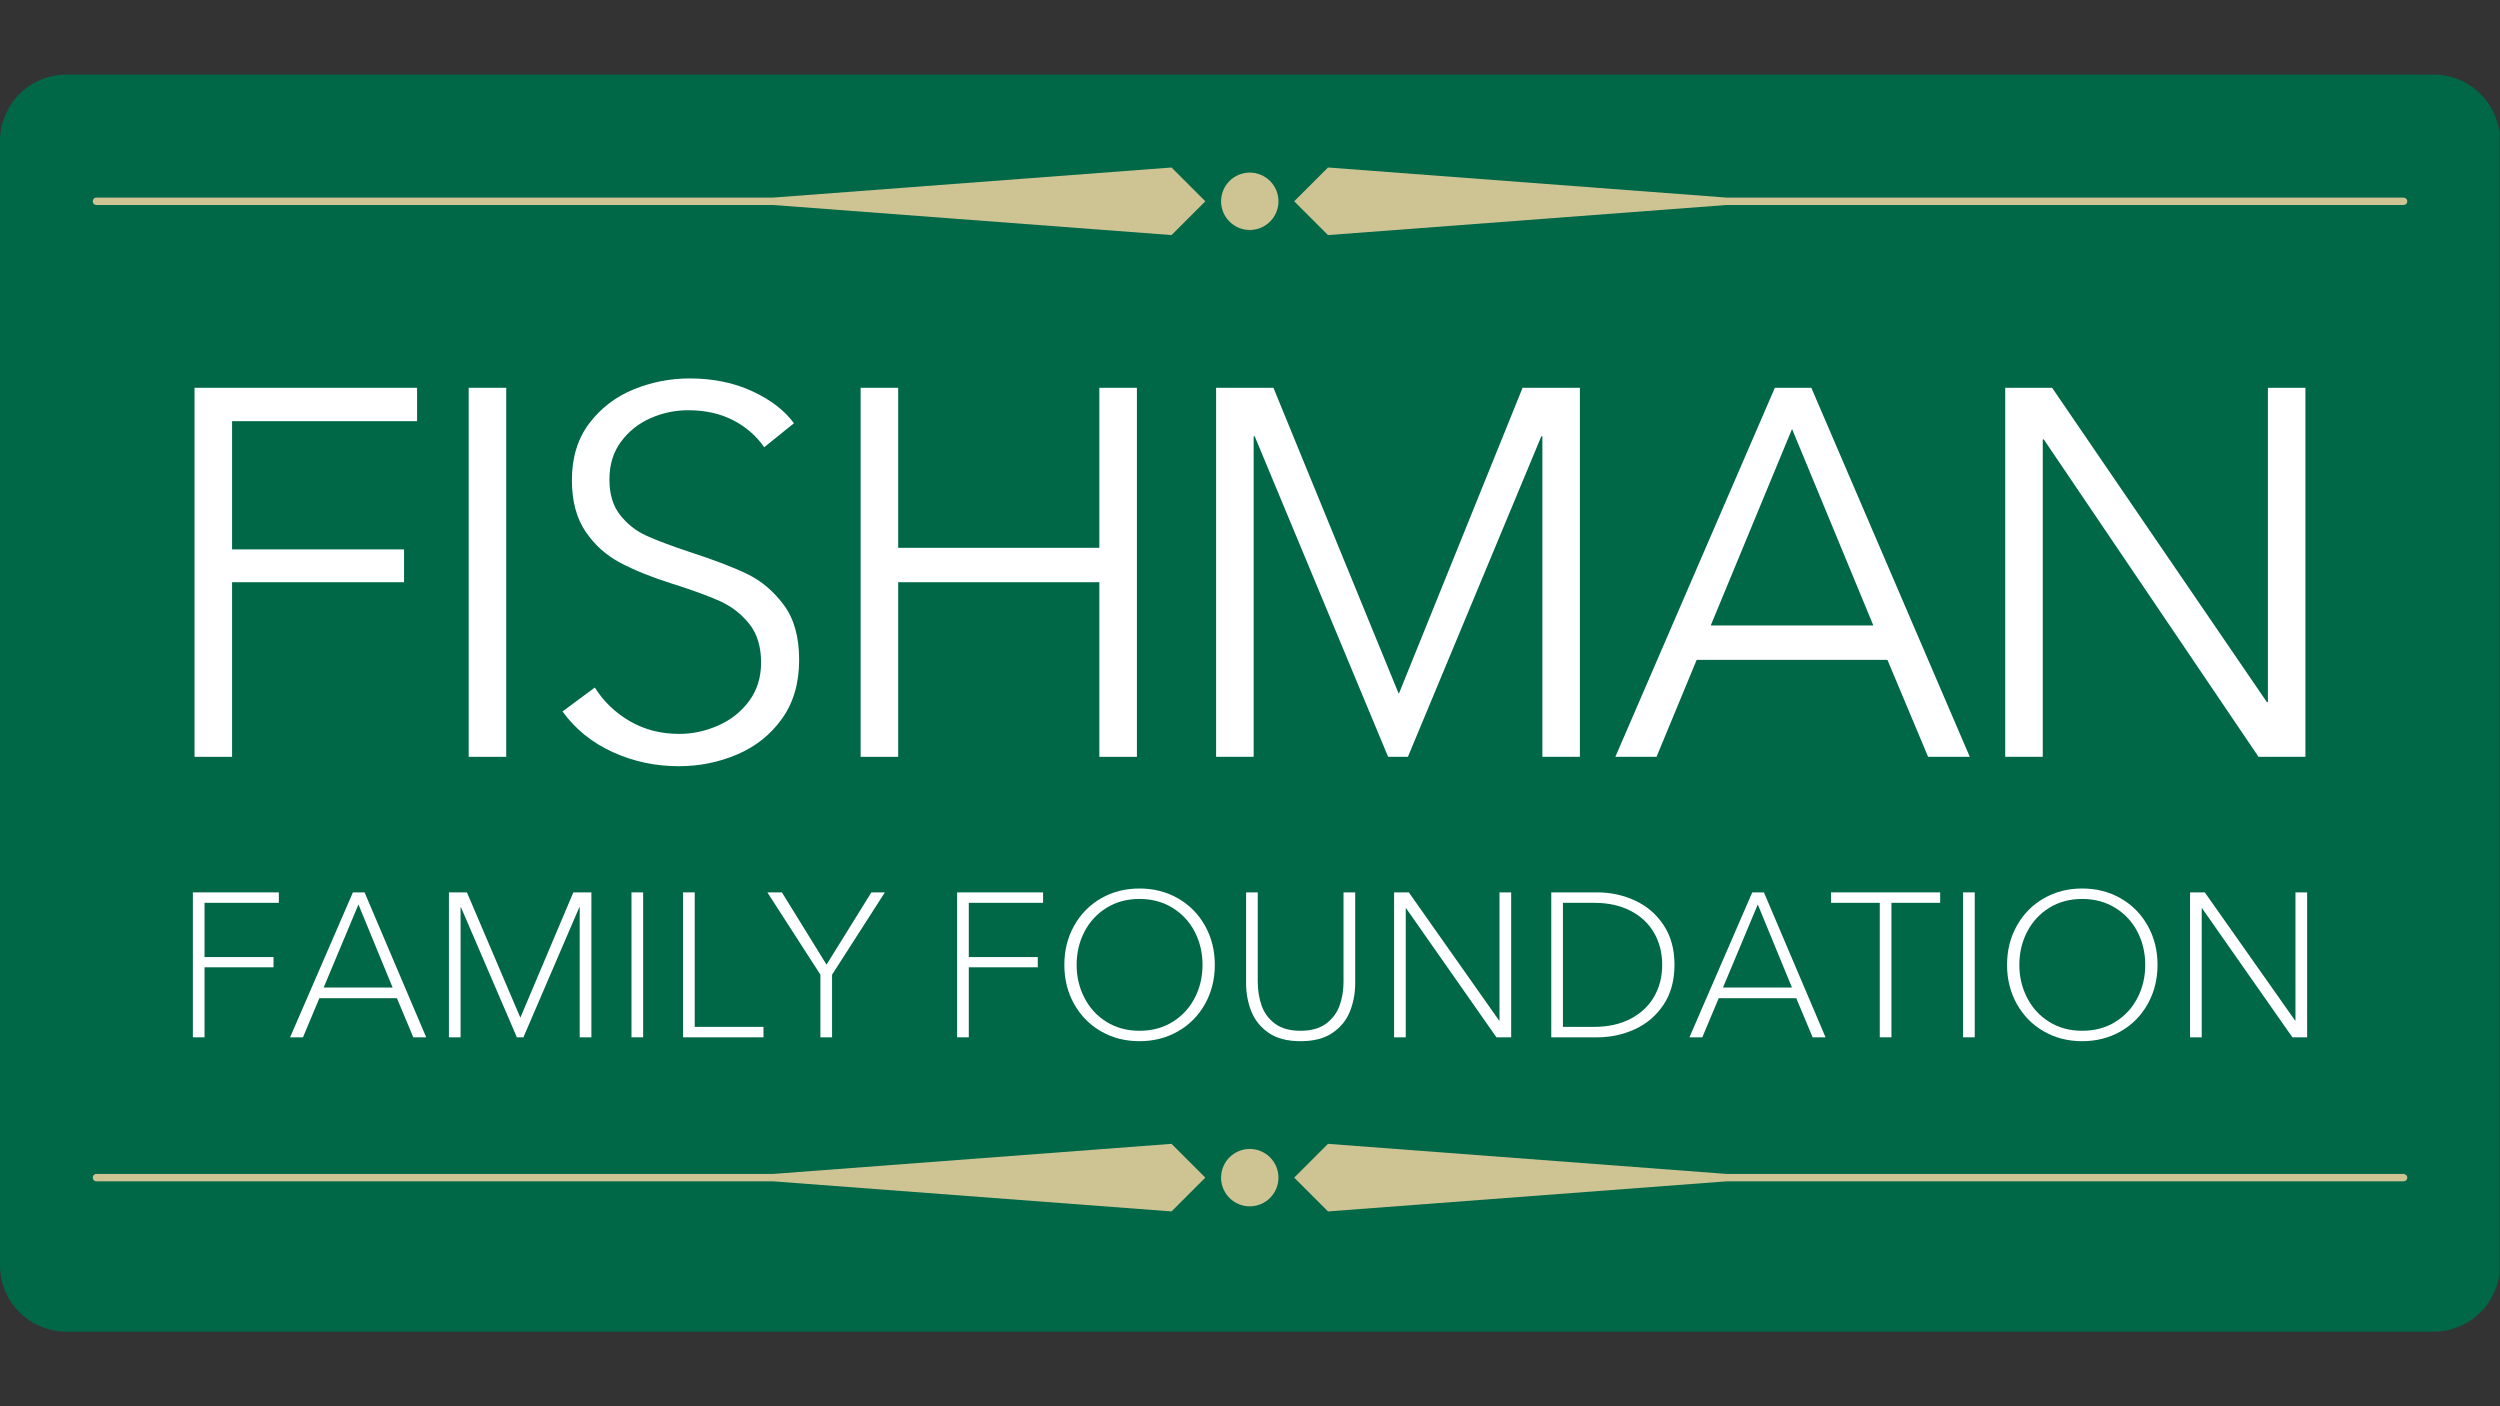 <svg xmlns="http://www.w3.org/2000/svg" xmlns:xlink="http://www.w3.org/1999/xlink" width="1920" viewBox="0 0 1440 810" height="1080" preserveAspectRatio="xMidYMid meet"><rect x="0" y="0" width="1440" height="810" fill="#333333" stroke="none"/><defs><g></g><clipPath id="08d2d285f5"><path d="M 0 42.957 L 1440 42.957 L 1440 767.043 L 0 767.043 Z M 0 42.957 " clip-rule="nonzero"></path></clipPath><clipPath id="5e1c653f74"><path d="M 38.25 42.957 L 1401.75 42.957 C 1411.895 42.957 1421.625 46.988 1428.797 54.16 C 1435.969 61.332 1440 71.062 1440 81.207 L 1440 728.793 C 1440 738.938 1435.969 748.668 1428.797 755.84 C 1421.625 763.012 1411.895 767.043 1401.75 767.043 L 38.25 767.043 C 28.105 767.043 18.375 763.012 11.203 755.84 C 4.031 748.668 0 738.938 0 728.793 L 0 81.207 C 0 71.062 4.031 61.332 11.203 54.16 C 18.375 46.988 28.105 42.957 38.25 42.957 Z M 38.25 42.957 " clip-rule="nonzero"></path></clipPath><clipPath id="bcfcd29fd5"><path d="M 745 96 L 1386.914 96 L 1386.914 135.699 L 745 135.699 Z M 745 96 " clip-rule="nonzero"></path></clipPath><clipPath id="c975e1b4ab"><path d="M 53.414 96 L 695 96 L 695 135.699 L 53.414 135.699 Z M 53.414 96 " clip-rule="nonzero"></path></clipPath><clipPath id="f925344ae3"><path d="M 745 658.324 L 1386.914 658.324 L 1386.914 698 L 745 698 Z M 745 658.324 " clip-rule="nonzero"></path></clipPath><clipPath id="dd5992fd38"><path d="M 53.414 658.324 L 695 658.324 L 695 698 L 53.414 698 Z M 53.414 658.324 " clip-rule="nonzero"></path></clipPath></defs><g clip-path="url(#08d2d285f5)"><g clip-path="url(#5e1c653f74)"><path fill="#006747" d="M 0 42.957 L 1439.688 42.957 L 1439.688 767.043 L 0 767.043 Z M 0 42.957 " fill-opacity="1" fill-rule="nonzero"></path></g></g><g fill="#ffffff" fill-opacity="1"><g transform="translate(83.83, 435.934)"><g><path d="M 49.844 0 L 28.219 0 L 28.219 -212.562 L 156.406 -212.562 L 156.406 -193.344 L 49.844 -193.344 L 49.844 -119.484 L 148.906 -119.484 L 148.906 -100.578 L 49.844 -100.578 Z M 49.844 0 "></path></g></g></g><g fill="#ffffff" fill-opacity="1"><g transform="translate(241.744, 435.934)"><g><path d="M 49.844 0 L 28.219 0 L 28.219 -212.562 L 49.844 -212.562 Z M 49.844 0 "></path></g></g></g><g fill="#ffffff" fill-opacity="1"><g transform="translate(308.993, 435.934)"><g><path d="M 81.953 5.406 C 68.547 5.406 55.891 2.703 43.984 -2.703 C 32.078 -8.109 22.422 -15.914 15.016 -26.125 L 33.625 -39.922 C 38.625 -31.922 45.328 -25.469 53.734 -20.562 C 62.141 -15.656 71.648 -13.203 82.266 -13.203 C 89.867 -13.203 97.32 -14.801 104.625 -18 C 111.926 -21.207 117.879 -25.914 122.484 -32.125 C 127.086 -38.332 129.391 -45.738 129.391 -54.344 C 129.391 -63.551 127.086 -71.004 122.484 -76.703 C 117.879 -82.41 112.223 -86.766 105.516 -89.766 C 98.816 -92.766 89.461 -96.164 77.453 -99.969 C 66.047 -103.57 56.289 -107.523 48.188 -111.828 C 40.082 -116.129 33.426 -122.133 28.219 -129.844 C 23.02 -137.551 20.422 -147.41 20.422 -159.422 C 20.422 -172.43 23.77 -183.336 30.469 -192.141 C 37.176 -200.941 45.68 -207.441 55.984 -211.641 C 66.297 -215.848 77.055 -217.953 88.266 -217.953 C 101.672 -217.953 113.676 -215.5 124.281 -210.594 C 134.895 -205.695 142.906 -199.547 148.312 -192.141 L 131.203 -178.328 C 126.598 -184.93 120.594 -190.133 113.188 -193.938 C 105.781 -197.738 97.172 -199.641 87.359 -199.641 C 79.953 -199.641 72.797 -198.141 65.891 -195.141 C 58.992 -192.141 53.289 -187.633 48.781 -181.625 C 44.281 -175.625 42.031 -168.32 42.031 -159.719 C 42.031 -151.312 44.082 -144.504 48.188 -139.297 C 52.289 -134.098 57.289 -130.145 63.188 -127.438 C 69.094 -124.738 77.453 -121.586 88.266 -117.984 C 102.473 -113.379 113.578 -109.125 121.578 -105.219 C 129.586 -101.32 136.547 -95.422 142.453 -87.516 C 148.359 -79.609 151.312 -69.051 151.312 -55.844 C 151.312 -42.426 148.008 -31.113 141.406 -21.906 C 134.801 -12.707 126.191 -5.852 115.578 -1.344 C 104.973 3.156 93.766 5.406 81.953 5.406 Z M 81.953 5.406 "></path></g></g></g><g fill="#ffffff" fill-opacity="1"><g transform="translate(467.507, 435.934)"><g><path d="M 49.844 0 L 28.219 0 L 28.219 -212.562 L 49.844 -212.562 L 49.844 -120.391 L 165.719 -120.391 L 165.719 -212.562 L 187.344 -212.562 L 187.344 0 L 165.719 0 L 165.719 -100.578 L 49.844 -100.578 Z M 49.844 0 "></path></g></g></g><g fill="#ffffff" fill-opacity="1"><g transform="translate(672.255, 435.934)"><g><path d="M 49.844 0 L 28.219 0 L 28.219 -212.562 L 61.25 -212.562 L 133.297 -36.625 L 133.594 -36.625 L 204.75 -212.562 L 237.766 -212.562 L 237.766 0 L 216.156 0 L 216.156 -184.641 L 215.562 -184.641 L 138.703 0 L 127.297 0 L 50.438 -184.641 L 49.844 -184.641 Z M 49.844 0 "></path></g></g></g><g fill="#ffffff" fill-opacity="1"><g transform="translate(927.44, 435.934)"><g><path d="M 94.875 -212.562 L 115.891 -212.562 L 207.156 0 L 183.141 0 L 159.719 -55.844 L 49.844 -55.844 L 26.719 0 L 3 0 Z M 104.781 -188.844 L 57.938 -75.656 L 151.609 -75.656 Z M 104.781 -188.844 "></path></g></g></g><g fill="#ffffff" fill-opacity="1"><g transform="translate(1126.784, 435.934)"><g><path d="M 49.844 0 L 28.219 0 L 28.219 -212.562 L 55.234 -212.562 L 178.938 -31.516 L 179.531 -31.516 L 179.531 -212.562 L 201.141 -212.562 L 201.141 0 L 174.125 0 L 50.438 -182.828 L 49.844 -182.828 Z M 49.844 0 "></path></g></g></g><g fill="#ffffff" fill-opacity="1"><g transform="translate(99.532, 597.494)"><g><path d="M 18.281 0 L 11.562 0 L 11.562 -83.484 L 61.078 -83.484 L 61.078 -77.469 L 18.281 -77.469 L 18.281 -46.219 L 58.016 -46.219 L 58.016 -40.328 L 18.281 -40.328 Z M 18.281 0 "></path></g></g></g><g fill="#ffffff" fill-opacity="1"><g transform="translate(165.669, 597.494)"><g><path d="M 37.609 -83.484 L 44.328 -83.484 L 79.828 0 L 72.391 0 L 62.969 -22.516 L 18.281 -22.516 L 8.844 0 L 1.422 0 Z M 40.797 -76.516 L 20.75 -28.656 L 60.484 -28.656 Z M 40.797 -76.516 "></path></g></g></g><g fill="#ffffff" fill-opacity="1"><g transform="translate(247.014, 597.494)"><g><path d="M 52.703 -11.312 L 83.234 -83.484 L 93.625 -83.484 L 93.625 0 L 86.891 0 L 86.891 -74.875 L 86.656 -74.875 L 54.469 0 L 50.703 0 L 18.516 -74.875 L 18.281 -74.875 L 18.281 0 L 11.562 0 L 11.562 -83.484 L 21.938 -83.484 Z M 52.703 -11.312 "></path></g></g></g><g fill="#ffffff" fill-opacity="1"><g transform="translate(352.172, 597.494)"><g><path d="M 18.281 0 L 11.562 0 L 11.562 -83.484 L 18.281 -83.484 Z M 18.281 0 "></path></g></g></g><g fill="#ffffff" fill-opacity="1"><g transform="translate(381.88, 597.494)"><g><path d="M 57.891 0 L 11.562 0 L 11.562 -83.484 L 18.281 -83.484 L 18.281 -6.016 L 57.891 -6.016 Z M 57.891 0 "></path></g></g></g><g fill="#ffffff" fill-opacity="1"><g transform="translate(441.533, 597.494)"><g><path d="M 34.547 -41.859 L 60.375 -83.484 L 68.156 -83.484 L 37.734 -36.078 L 37.734 0 L 31.016 0 L 31.016 -36.078 L 0.469 -83.484 L 8.844 -83.484 Z M 34.547 -41.859 "></path></g></g></g><g fill="#ffffff" fill-opacity="1"><g transform="translate(510.263, 597.494)"><g></g></g></g><g fill="#ffffff" fill-opacity="1"><g transform="translate(539.736, 597.494)"><g><path d="M 18.281 0 L 11.562 0 L 11.562 -83.484 L 61.078 -83.484 L 61.078 -77.469 L 18.281 -77.469 L 18.281 -46.219 L 58.016 -46.219 L 58.016 -40.328 L 18.281 -40.328 Z M 18.281 0 "></path></g></g></g><g fill="#ffffff" fill-opacity="1"><g transform="translate(605.872, 597.494)"><g><path d="M 50.469 2.234 C 42.289 2.234 34.922 0.348 28.359 -3.422 C 21.797 -7.191 16.625 -12.438 12.844 -19.156 C 9.07 -25.875 7.188 -33.398 7.188 -41.734 C 7.188 -50.066 9.07 -57.594 12.844 -64.312 C 16.625 -71.039 21.797 -76.289 28.359 -80.062 C 34.922 -83.832 42.289 -85.719 50.469 -85.719 C 58.633 -85.719 66.02 -83.832 72.625 -80.062 C 79.227 -76.289 84.414 -71.039 88.188 -64.312 C 91.969 -57.594 93.859 -50.066 93.859 -41.734 C 93.859 -33.398 91.969 -25.875 88.188 -19.156 C 84.414 -12.438 79.227 -7.191 72.625 -3.422 C 66.02 0.348 58.633 2.234 50.469 2.234 Z M 50.469 -3.766 C 57.695 -3.766 64.062 -5.473 69.562 -8.891 C 75.062 -12.316 79.305 -16.914 82.297 -22.688 C 85.285 -28.469 86.781 -34.816 86.781 -41.734 C 86.781 -48.648 85.285 -55 82.297 -60.781 C 79.305 -66.562 75.039 -71.16 69.5 -74.578 C 63.957 -77.992 57.613 -79.703 50.469 -79.703 C 43.312 -79.703 36.984 -77.992 31.484 -74.578 C 25.984 -71.16 21.738 -66.562 18.75 -60.781 C 15.758 -55 14.266 -48.648 14.266 -41.734 C 14.266 -34.898 15.758 -28.57 18.75 -22.75 C 21.738 -16.938 25.984 -12.316 31.484 -8.891 C 36.984 -5.473 43.312 -3.766 50.469 -3.766 Z M 50.469 -3.766 "></path></g></g></g><g fill="#ffffff" fill-opacity="1"><g transform="translate(706.905, 597.494)"><g><path d="M 42.203 2.234 C 34.504 2.234 28.336 0.602 23.703 -2.656 C 19.066 -5.914 15.766 -10.062 13.797 -15.094 C 11.828 -20.125 10.844 -25.508 10.844 -31.25 L 10.844 -83.484 L 17.562 -83.484 L 17.562 -32.078 C 17.562 -27.117 18.305 -22.516 19.797 -18.266 C 21.297 -14.023 23.875 -10.547 27.531 -7.828 C 31.188 -5.117 36.078 -3.766 42.203 -3.766 C 48.266 -3.766 53.141 -5.117 56.828 -7.828 C 60.523 -10.547 63.141 -14.008 64.672 -18.219 C 66.203 -22.426 66.969 -27.047 66.969 -32.078 L 66.969 -83.484 L 73.688 -83.484 L 73.688 -31.25 C 73.688 -25.508 72.703 -20.125 70.734 -15.094 C 68.773 -10.062 65.457 -5.914 60.781 -2.656 C 56.102 0.602 49.91 2.234 42.203 2.234 Z M 42.203 2.234 "></path></g></g></g><g fill="#ffffff" fill-opacity="1"><g transform="translate(791.432, 597.494)"><g><path d="M 18.281 0 L 11.562 0 L 11.562 -83.484 L 20.047 -83.484 L 72.047 -9.672 L 72.281 -9.672 L 72.281 -83.484 L 79 -83.484 L 79 0 L 70.516 0 L 18.516 -74.281 L 18.281 -74.281 Z M 18.281 0 "></path></g></g></g><g fill="#ffffff" fill-opacity="1"><g transform="translate(881.972, 597.494)"><g><path d="M 11.562 0 L 11.562 -83.484 L 37.969 -83.484 C 45.75 -83.484 53.035 -81.91 59.828 -78.766 C 66.629 -75.617 72.113 -70.898 76.281 -64.609 C 80.445 -58.328 82.531 -50.703 82.531 -41.734 C 82.531 -32.773 80.445 -25.148 76.281 -18.859 C 72.113 -12.578 66.629 -7.863 59.828 -4.719 C 53.035 -1.57 45.75 0 37.969 0 Z M 36.203 -6.016 C 44.297 -6.016 51.305 -7.566 57.234 -10.672 C 63.172 -13.773 67.691 -18.02 70.797 -23.406 C 73.898 -28.789 75.453 -34.898 75.453 -41.734 C 75.453 -48.578 73.898 -54.707 70.797 -60.125 C 67.691 -65.551 63.172 -69.797 57.234 -72.859 C 51.305 -75.93 44.297 -77.469 36.203 -77.469 L 18.281 -77.469 L 18.281 -6.016 Z M 36.203 -6.016 "></path></g></g></g><g fill="#ffffff" fill-opacity="1"><g transform="translate(971.687, 597.494)"><g><path d="M 37.609 -83.484 L 44.328 -83.484 L 79.828 0 L 72.391 0 L 62.969 -22.516 L 18.281 -22.516 L 8.844 0 L 1.422 0 Z M 40.797 -76.516 L 20.75 -28.656 L 60.484 -28.656 Z M 40.797 -76.516 "></path></g></g></g><g fill="#ffffff" fill-opacity="1"><g transform="translate(1053.031, 597.494)"><g><path d="M 36.438 0 L 29.719 0 L 29.719 -77.469 L 1.656 -77.469 L 1.656 -83.484 L 64.5 -83.484 L 64.5 -77.469 L 36.438 -77.469 Z M 36.438 0 "></path></g></g></g><g fill="#ffffff" fill-opacity="1"><g transform="translate(1119.168, 597.494)"><g><path d="M 18.281 0 L 11.562 0 L 11.562 -83.484 L 18.281 -83.484 Z M 18.281 0 "></path></g></g></g><g fill="#ffffff" fill-opacity="1"><g transform="translate(1148.876, 597.494)"><g><path d="M 50.469 2.234 C 42.289 2.234 34.922 0.348 28.359 -3.422 C 21.797 -7.191 16.625 -12.438 12.844 -19.156 C 9.07 -25.875 7.188 -33.398 7.188 -41.734 C 7.188 -50.066 9.07 -57.594 12.844 -64.312 C 16.625 -71.039 21.797 -76.289 28.359 -80.062 C 34.922 -83.832 42.289 -85.719 50.469 -85.719 C 58.633 -85.719 66.02 -83.832 72.625 -80.062 C 79.227 -76.289 84.414 -71.039 88.188 -64.312 C 91.969 -57.594 93.859 -50.066 93.859 -41.734 C 93.859 -33.398 91.969 -25.875 88.188 -19.156 C 84.414 -12.438 79.227 -7.191 72.625 -3.422 C 66.02 0.348 58.633 2.234 50.469 2.234 Z M 50.469 -3.766 C 57.695 -3.766 64.062 -5.473 69.562 -8.891 C 75.062 -12.316 79.305 -16.914 82.297 -22.688 C 85.285 -28.469 86.781 -34.816 86.781 -41.734 C 86.781 -48.648 85.285 -55 82.297 -60.781 C 79.305 -66.562 75.039 -71.16 69.5 -74.578 C 63.957 -77.992 57.613 -79.703 50.469 -79.703 C 43.312 -79.703 36.984 -77.992 31.484 -74.578 C 25.984 -71.16 21.738 -66.562 18.75 -60.781 C 15.758 -55 14.266 -48.648 14.266 -41.734 C 14.266 -34.898 15.758 -28.57 18.75 -22.75 C 21.738 -16.938 25.984 -12.316 31.484 -8.891 C 36.984 -5.473 43.312 -3.766 50.469 -3.766 Z M 50.469 -3.766 "></path></g></g></g><g fill="#ffffff" fill-opacity="1"><g transform="translate(1249.909, 597.494)"><g><path d="M 18.281 0 L 11.562 0 L 11.562 -83.484 L 20.047 -83.484 L 72.047 -9.672 L 72.281 -9.672 L 72.281 -83.484 L 79 -83.484 L 79 0 L 70.516 0 L 18.516 -74.281 L 18.281 -74.281 Z M 18.281 0 "></path></g></g></g><g clip-path="url(#bcfcd29fd5)"><path fill="#cec493" d="M 1384.184 113.809 L 994.445 113.809 L 764.918 96.48 L 745.457 115.941 L 764.918 135.402 L 994.445 118.074 L 1384.453 118.074 C 1385.52 118.074 1386.586 117.273 1386.586 115.941 C 1386.586 114.609 1385.52 113.809 1384.184 113.809 Z M 1384.184 113.809 " fill-opacity="1" fill-rule="nonzero"></path></g><g clip-path="url(#c975e1b4ab)"><path fill="#cec493" d="M 445.285 113.809 L 55.547 113.809 C 54.211 113.809 53.414 114.875 53.414 115.941 C 53.414 117.008 54.211 118.074 55.547 118.074 L 445.285 118.074 L 674.812 135.402 L 694.273 115.941 L 674.812 96.48 Z M 445.285 113.809 " fill-opacity="1" fill-rule="nonzero"></path></g><path fill="#cec493" d="M 736.395 115.941 C 736.395 116.484 736.367 117.023 736.312 117.562 C 736.262 118.102 736.18 118.637 736.074 119.168 C 735.969 119.695 735.84 120.223 735.68 120.738 C 735.523 121.258 735.344 121.766 735.137 122.266 C 734.93 122.766 734.695 123.254 734.441 123.734 C 734.188 124.211 733.91 124.676 733.609 125.125 C 733.309 125.574 732.984 126.008 732.641 126.426 C 732.297 126.844 731.934 127.246 731.551 127.629 C 731.168 128.012 730.77 128.375 730.352 128.719 C 729.934 129.062 729.496 129.383 729.047 129.684 C 728.598 129.984 728.133 130.262 727.656 130.52 C 727.18 130.773 726.691 131.004 726.191 131.211 C 725.691 131.418 725.18 131.602 724.664 131.758 C 724.145 131.914 723.621 132.047 723.09 132.152 C 722.559 132.258 722.023 132.336 721.484 132.391 C 720.945 132.441 720.406 132.469 719.863 132.469 C 719.324 132.469 718.785 132.441 718.246 132.391 C 717.707 132.336 717.172 132.258 716.641 132.152 C 716.109 132.047 715.586 131.914 715.066 131.758 C 714.551 131.602 714.039 131.418 713.539 131.211 C 713.039 131.004 712.551 130.773 712.074 130.52 C 711.598 130.262 711.133 129.984 710.684 129.684 C 710.234 129.383 709.797 129.062 709.379 128.719 C 708.961 128.375 708.562 128.012 708.18 127.629 C 707.797 127.246 707.434 126.844 707.09 126.426 C 706.746 126.008 706.422 125.574 706.121 125.125 C 705.82 124.676 705.543 124.211 705.289 123.734 C 705.035 123.254 704.801 122.766 704.594 122.266 C 704.387 121.766 704.207 121.258 704.047 120.738 C 703.891 120.223 703.762 119.695 703.656 119.168 C 703.551 118.637 703.469 118.102 703.418 117.562 C 703.363 117.023 703.336 116.484 703.336 115.941 C 703.336 115.398 703.363 114.859 703.418 114.32 C 703.469 113.781 703.551 113.246 703.656 112.719 C 703.762 112.188 703.891 111.66 704.047 111.145 C 704.207 110.625 704.387 110.117 704.594 109.617 C 704.801 109.117 705.035 108.629 705.289 108.148 C 705.543 107.672 705.82 107.211 706.121 106.758 C 706.422 106.309 706.746 105.875 707.09 105.457 C 707.434 105.039 707.797 104.637 708.18 104.254 C 708.562 103.871 708.961 103.508 709.379 103.164 C 709.797 102.82 710.234 102.5 710.684 102.199 C 711.133 101.898 711.598 101.621 712.074 101.363 C 712.551 101.109 713.039 100.879 713.539 100.672 C 714.039 100.465 714.551 100.281 715.066 100.125 C 715.586 99.969 716.109 99.836 716.641 99.73 C 717.172 99.625 717.707 99.547 718.246 99.492 C 718.785 99.441 719.324 99.414 719.863 99.414 C 720.406 99.414 720.945 99.441 721.484 99.492 C 722.023 99.547 722.559 99.625 723.09 99.73 C 723.621 99.836 724.145 99.969 724.664 100.125 C 725.18 100.281 725.691 100.465 726.191 100.672 C 726.691 100.879 727.18 101.109 727.656 101.363 C 728.133 101.621 728.598 101.898 729.047 102.199 C 729.496 102.5 729.934 102.82 730.352 103.164 C 730.77 103.508 731.168 103.871 731.551 104.254 C 731.934 104.637 732.297 105.039 732.641 105.457 C 732.984 105.875 733.309 106.309 733.609 106.758 C 733.91 107.211 734.188 107.672 734.441 108.148 C 734.695 108.629 734.93 109.117 735.137 109.617 C 735.344 110.117 735.523 110.625 735.68 111.145 C 735.84 111.66 735.969 112.188 736.074 112.719 C 736.18 113.246 736.262 113.781 736.312 114.32 C 736.367 114.859 736.395 115.398 736.395 115.941 Z M 736.395 115.941 " fill-opacity="1" fill-rule="nonzero"></path><g clip-path="url(#f925344ae3)"><path fill="#cec493" d="M 1384.184 676.184 L 994.445 676.184 L 764.918 658.855 L 745.457 678.316 L 764.918 697.777 L 994.445 680.449 L 1384.453 680.449 C 1385.52 680.449 1386.586 679.648 1386.586 678.316 C 1386.586 676.984 1385.52 676.184 1384.184 676.184 Z M 1384.184 676.184 " fill-opacity="1" fill-rule="nonzero"></path></g><g clip-path="url(#dd5992fd38)"><path fill="#cec493" d="M 445.285 676.184 L 55.547 676.184 C 54.211 676.184 53.414 677.25 53.414 678.316 C 53.414 679.383 54.211 680.449 55.547 680.449 L 445.285 680.449 L 674.812 697.777 L 694.273 678.316 L 674.812 658.855 Z M 445.285 676.184 " fill-opacity="1" fill-rule="nonzero"></path></g><path fill="#cec493" d="M 736.395 678.316 C 736.395 678.855 736.367 679.398 736.312 679.938 C 736.262 680.477 736.18 681.008 736.074 681.539 C 735.969 682.07 735.84 682.598 735.68 683.113 C 735.523 683.633 735.344 684.141 735.137 684.641 C 734.93 685.141 734.695 685.629 734.441 686.105 C 734.188 686.586 733.91 687.047 733.609 687.5 C 733.309 687.949 732.984 688.383 732.641 688.801 C 732.297 689.219 731.934 689.621 731.551 690.004 C 731.168 690.387 730.77 690.75 730.352 691.094 C 729.934 691.438 729.496 691.758 729.047 692.059 C 728.598 692.359 728.133 692.637 727.656 692.891 C 727.18 693.148 726.691 693.379 726.191 693.586 C 725.691 693.793 725.18 693.977 724.664 694.133 C 724.145 694.289 723.621 694.422 723.09 694.527 C 722.559 694.633 722.023 694.711 721.484 694.766 C 720.945 694.816 720.406 694.844 719.863 694.844 C 719.324 694.844 718.785 694.816 718.246 694.766 C 717.707 694.711 717.172 694.633 716.641 694.527 C 716.109 694.422 715.586 694.289 715.066 694.133 C 714.551 693.977 714.039 693.793 713.539 693.586 C 713.039 693.379 712.551 693.148 712.074 692.891 C 711.598 692.637 711.133 692.359 710.684 692.059 C 710.234 691.758 709.797 691.438 709.379 691.094 C 708.961 690.75 708.562 690.387 708.18 690.004 C 707.797 689.621 707.434 689.219 707.09 688.801 C 706.746 688.383 706.422 687.949 706.121 687.5 C 705.82 687.047 705.543 686.586 705.289 686.105 C 705.035 685.629 704.801 685.141 704.594 684.641 C 704.387 684.141 704.207 683.633 704.047 683.113 C 703.891 682.598 703.762 682.07 703.656 681.539 C 703.551 681.008 703.469 680.477 703.418 679.938 C 703.363 679.398 703.336 678.855 703.336 678.316 C 703.336 677.773 703.363 677.234 703.418 676.695 C 703.469 676.156 703.551 675.621 703.656 675.09 C 703.762 674.562 703.891 674.035 704.047 673.52 C 704.207 673 704.387 672.492 704.594 671.992 C 704.801 671.492 705.035 671.004 705.289 670.523 C 705.543 670.047 705.82 669.582 706.121 669.133 C 706.422 668.684 706.746 668.25 707.09 667.832 C 707.434 667.414 707.797 667.012 708.18 666.629 C 708.562 666.246 708.961 665.883 709.379 665.539 C 709.797 665.195 710.234 664.875 710.684 664.574 C 711.133 664.273 711.598 663.996 712.074 663.738 C 712.551 663.484 713.039 663.254 713.539 663.047 C 714.039 662.84 714.551 662.656 715.066 662.5 C 715.586 662.344 716.109 662.211 716.641 662.105 C 717.172 662 717.707 661.922 718.246 661.867 C 718.785 661.816 719.324 661.789 719.863 661.789 C 720.406 661.789 720.945 661.816 721.484 661.867 C 722.023 661.922 722.559 662 723.09 662.105 C 723.621 662.211 724.145 662.344 724.664 662.5 C 725.18 662.656 725.691 662.84 726.191 663.047 C 726.691 663.254 727.18 663.484 727.656 663.738 C 728.133 663.996 728.598 664.273 729.047 664.574 C 729.496 664.875 729.934 665.195 730.352 665.539 C 730.77 665.883 731.168 666.246 731.551 666.629 C 731.934 667.012 732.297 667.414 732.641 667.832 C 732.984 668.25 733.309 668.684 733.609 669.133 C 733.91 669.582 734.188 670.047 734.441 670.523 C 734.695 671.004 734.93 671.492 735.137 671.992 C 735.344 672.492 735.523 673 735.68 673.52 C 735.84 674.035 735.969 674.562 736.074 675.09 C 736.18 675.621 736.262 676.156 736.312 676.695 C 736.367 677.234 736.395 677.773 736.395 678.316 Z M 736.395 678.316 " fill-opacity="1" fill-rule="nonzero"></path></svg>